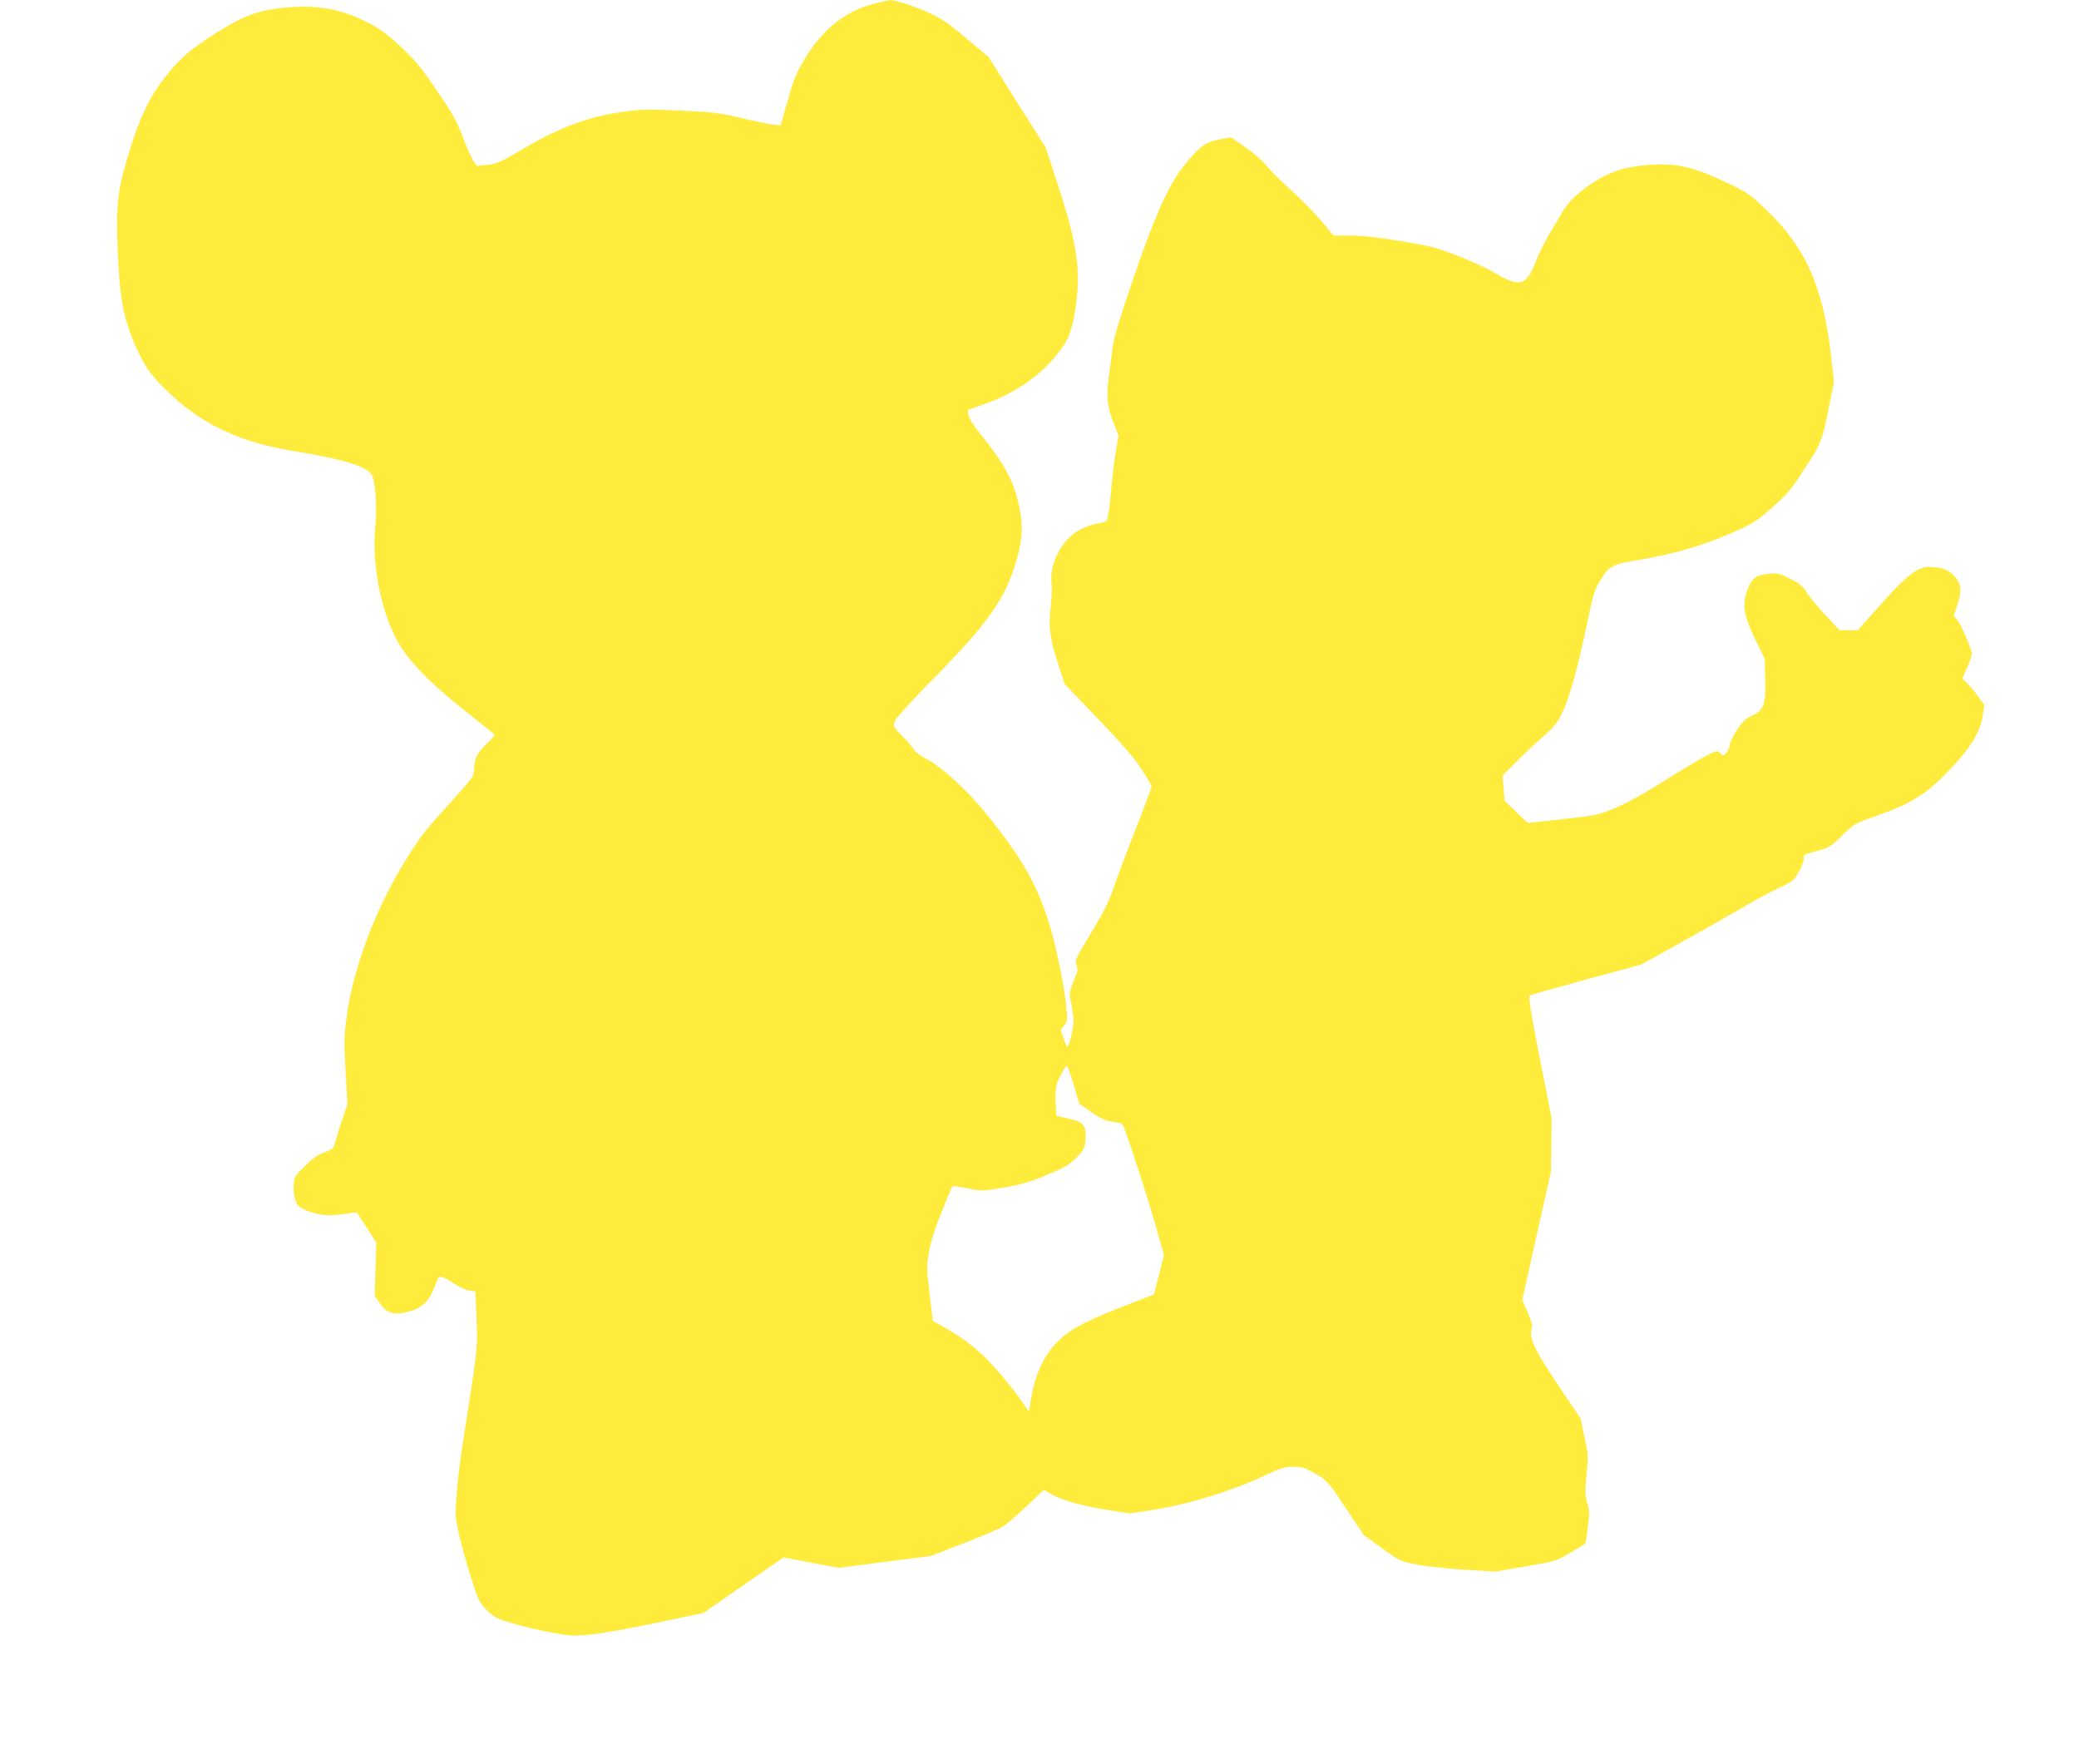 <?xml version="1.0" standalone="no"?>
<!DOCTYPE svg PUBLIC "-//W3C//DTD SVG 20010904//EN"
 "http://www.w3.org/TR/2001/REC-SVG-20010904/DTD/svg10.dtd">
<svg version="1.0" xmlns="http://www.w3.org/2000/svg"
 width="1280pt" height="1086pt" viewBox="0 0 1280 1086"
 preserveAspectRatio="xMidYMid meet">
<g transform="translate(0,1086) scale(0.1,-0.1)"
fill="#ffeb3b" stroke="none">
<path d="M5380 10837 c-172 -44 -316 -158 -422 -334 -56 -94 -71 -128 -108
-262 l-44 -153 -49 5 c-27 4 -115 22 -196 41 -130 31 -171 36 -373 45 -209 10
-238 9 -365 -9 -204 -30 -378 -95 -593 -221 -150 -88 -172 -98 -230 -104 l-65
-6 -22 33 c-12 18 -41 85 -65 148 -37 97 -62 142 -161 286 -100 147 -133 186
-226 272 -90 83 -127 109 -212 151 -171 85 -332 107 -554 77 -120 -16 -216
-55 -360 -146 -158 -99 -234 -165 -321 -278 -96 -125 -149 -235 -214 -442 -83
-266 -91 -360 -69 -735 12 -210 36 -319 102 -472 58 -134 104 -196 230 -312
194 -179 427 -286 735 -336 325 -53 472 -99 494 -154 21 -54 30 -203 18 -322
-21 -220 35 -509 136 -694 65 -120 201 -261 412 -427 97 -77 181 -144 185
-148 5 -4 -15 -30 -44 -56 -57 -54 -79 -95 -79 -149 0 -20 -5 -46 -12 -58 -6
-12 -79 -97 -163 -189 -132 -145 -166 -190 -259 -342 -181 -297 -315 -658
-353 -956 -14 -107 -15 -154 -5 -327 l11 -202 -30 -88 c-17 -48 -36 -110 -43
-137 -12 -48 -15 -51 -70 -71 -41 -15 -74 -39 -120 -84 -60 -59 -65 -67 -68
-115 -2 -28 2 -69 9 -92 12 -34 22 -45 61 -62 70 -32 147 -41 239 -26 43 6 79
11 79 11 1 -1 29 -44 62 -95 l59 -92 -5 -164 -5 -163 32 -46 c40 -58 79 -73
155 -57 85 17 136 56 168 126 14 32 29 67 32 77 8 26 33 21 97 -22 32 -22 76
-42 97 -46 l39 -6 7 -167 c7 -179 8 -174 -63 -627 -42 -270 -50 -334 -61 -471
-9 -114 -8 -126 20 -245 15 -68 49 -187 74 -264 42 -130 49 -143 95 -189 44
-43 60 -51 157 -80 60 -18 167 -43 238 -56 120 -22 137 -23 246 -12 65 6 247
39 404 72 l286 60 247 171 247 171 171 -32 170 -32 283 37 283 36 204 79 c113
44 222 91 243 104 20 13 85 69 143 124 l105 100 50 -28 c66 -38 207 -76 358
-98 l125 -19 153 24 c197 30 482 118 660 203 114 53 135 60 190 60 55 0 71 -5
136 -42 74 -43 76 -44 187 -211 l113 -169 110 -79 c107 -77 114 -80 211 -100
54 -11 186 -25 293 -32 l193 -12 188 32 c186 32 189 33 275 84 48 29 89 54 92
56 2 2 10 48 16 101 11 84 10 104 -4 150 -14 46 -14 68 -4 173 11 114 11 125
-13 234 l-24 114 -124 183 c-149 221 -193 309 -179 360 8 30 5 46 -23 110
l-33 74 88 396 89 395 2 164 2 164 -61 310 c-67 339 -83 437 -73 446 3 4 159
48 346 99 l340 92 235 131 c129 71 300 168 380 215 79 47 185 104 235 127 87
41 91 45 123 104 20 37 31 68 27 80 -5 16 5 22 77 41 79 21 87 25 158 95 75
73 76 74 220 125 206 73 299 131 430 267 137 141 200 241 216 341 l11 73 -42
57 c-23 31 -54 68 -68 80 l-25 24 29 68 c16 38 29 76 29 85 0 27 -69 188 -91
211 l-21 23 21 62 c30 89 28 128 -10 175 -35 44 -85 64 -162 64 -72 0 -138
-52 -301 -235 l-138 -155 -57 0 -56 0 -91 99 c-50 54 -102 117 -114 139 -18
32 -39 49 -96 78 -69 35 -77 37 -139 31 -77 -7 -104 -30 -131 -111 -28 -83
-16 -151 52 -291 l59 -120 3 -124 c5 -158 -8 -193 -82 -227 -40 -19 -58 -36
-93 -90 -24 -37 -43 -77 -43 -90 0 -12 -9 -32 -19 -45 -18 -23 -20 -23 -39 -6
-19 18 -22 17 -84 -14 -34 -17 -151 -87 -258 -154 -126 -80 -234 -139 -305
-169 -107 -44 -116 -46 -325 -69 l-215 -23 -71 68 -71 69 -6 77 -6 77 82 83
c45 46 118 114 162 152 61 52 89 84 116 137 45 84 104 292 159 558 36 178 45
208 80 267 58 96 73 104 251 133 199 33 391 89 563 165 129 56 146 67 247 156
96 85 117 111 202 242 103 159 105 164 152 399 l26 132 -16 148 c-49 434 -155
677 -400 911 -94 90 -118 107 -218 155 -150 73 -237 104 -327 118 -96 15 -252
4 -350 -24 -136 -39 -300 -157 -357 -257 -15 -25 -50 -83 -78 -130 -29 -47
-69 -128 -90 -182 -59 -150 -97 -160 -259 -64 -40 24 -139 69 -220 101 -132
51 -166 60 -354 91 -138 23 -241 34 -309 34 l-103 0 -74 89 c-41 49 -125 135
-188 191 -62 56 -131 125 -153 153 -22 28 -80 78 -128 111 l-87 60 -71 -12
c-87 -15 -131 -48 -227 -172 -102 -131 -198 -359 -360 -850 -55 -167 -68 -215
-77 -300 -3 -30 -10 -82 -15 -115 -20 -130 -15 -203 22 -299 l35 -89 -18 -101
c-9 -56 -23 -171 -30 -255 -8 -92 -18 -158 -25 -166 -7 -7 -33 -15 -58 -18
-25 -4 -73 -20 -105 -37 -110 -55 -193 -212 -177 -333 4 -27 1 -92 -5 -146
-15 -120 -5 -195 49 -359 l37 -113 203 -212 c148 -153 221 -238 268 -309 35
-54 64 -104 64 -110 0 -6 -43 -122 -96 -257 -53 -135 -114 -298 -136 -361 -30
-89 -62 -153 -140 -283 -97 -160 -101 -170 -90 -199 8 -22 8 -36 1 -50 -6 -11
-19 -44 -29 -73 -16 -47 -17 -59 -4 -116 7 -35 13 -81 14 -102 0 -47 -30 -171
-40 -160 -4 4 -15 30 -24 56 -18 48 -18 48 5 73 22 24 22 25 11 143 -7 66 -32
206 -57 313 -80 346 -178 537 -444 862 -114 139 -269 279 -359 325 -33 17 -66
41 -73 53 -6 13 -38 51 -72 85 -60 61 -60 62 -47 95 8 19 104 125 235 258 333
338 444 494 509 717 46 155 48 240 10 390 -30 123 -91 231 -216 386 -50 62
-81 109 -85 130 l-5 32 123 45 c199 73 367 200 472 360 44 66 71 186 82 355 9
159 -24 330 -122 628 l-75 229 -176 278 -175 279 -140 117 c-118 99 -156 124
-238 160 -91 40 -200 75 -230 73 -8 0 -52 -10 -99 -22z m1230 -6654 l35 -118
75 -52 c57 -39 87 -53 126 -58 28 -4 56 -10 63 -14 13 -9 158 -453 219 -671
l38 -135 -30 -122 -31 -122 -135 -52 c-257 -99 -364 -152 -435 -216 -100 -88
-162 -214 -189 -386 l-11 -68 -61 88 c-34 48 -106 136 -160 196 -96 104 -176
166 -325 250 l-46 26 -20 168 c-19 162 -19 171 -2 263 11 62 39 147 78 244 33
82 63 151 65 154 3 2 45 -4 94 -14 87 -17 89 -17 223 5 107 19 160 34 265 78
113 47 138 62 181 106 47 49 51 56 56 113 7 85 -13 109 -106 128 -38 8 -71 16
-72 18 -2 2 -5 44 -6 94 -1 82 1 94 30 152 17 34 35 62 39 62 4 0 23 -53 42
-117z"/>
</g>
</svg>
